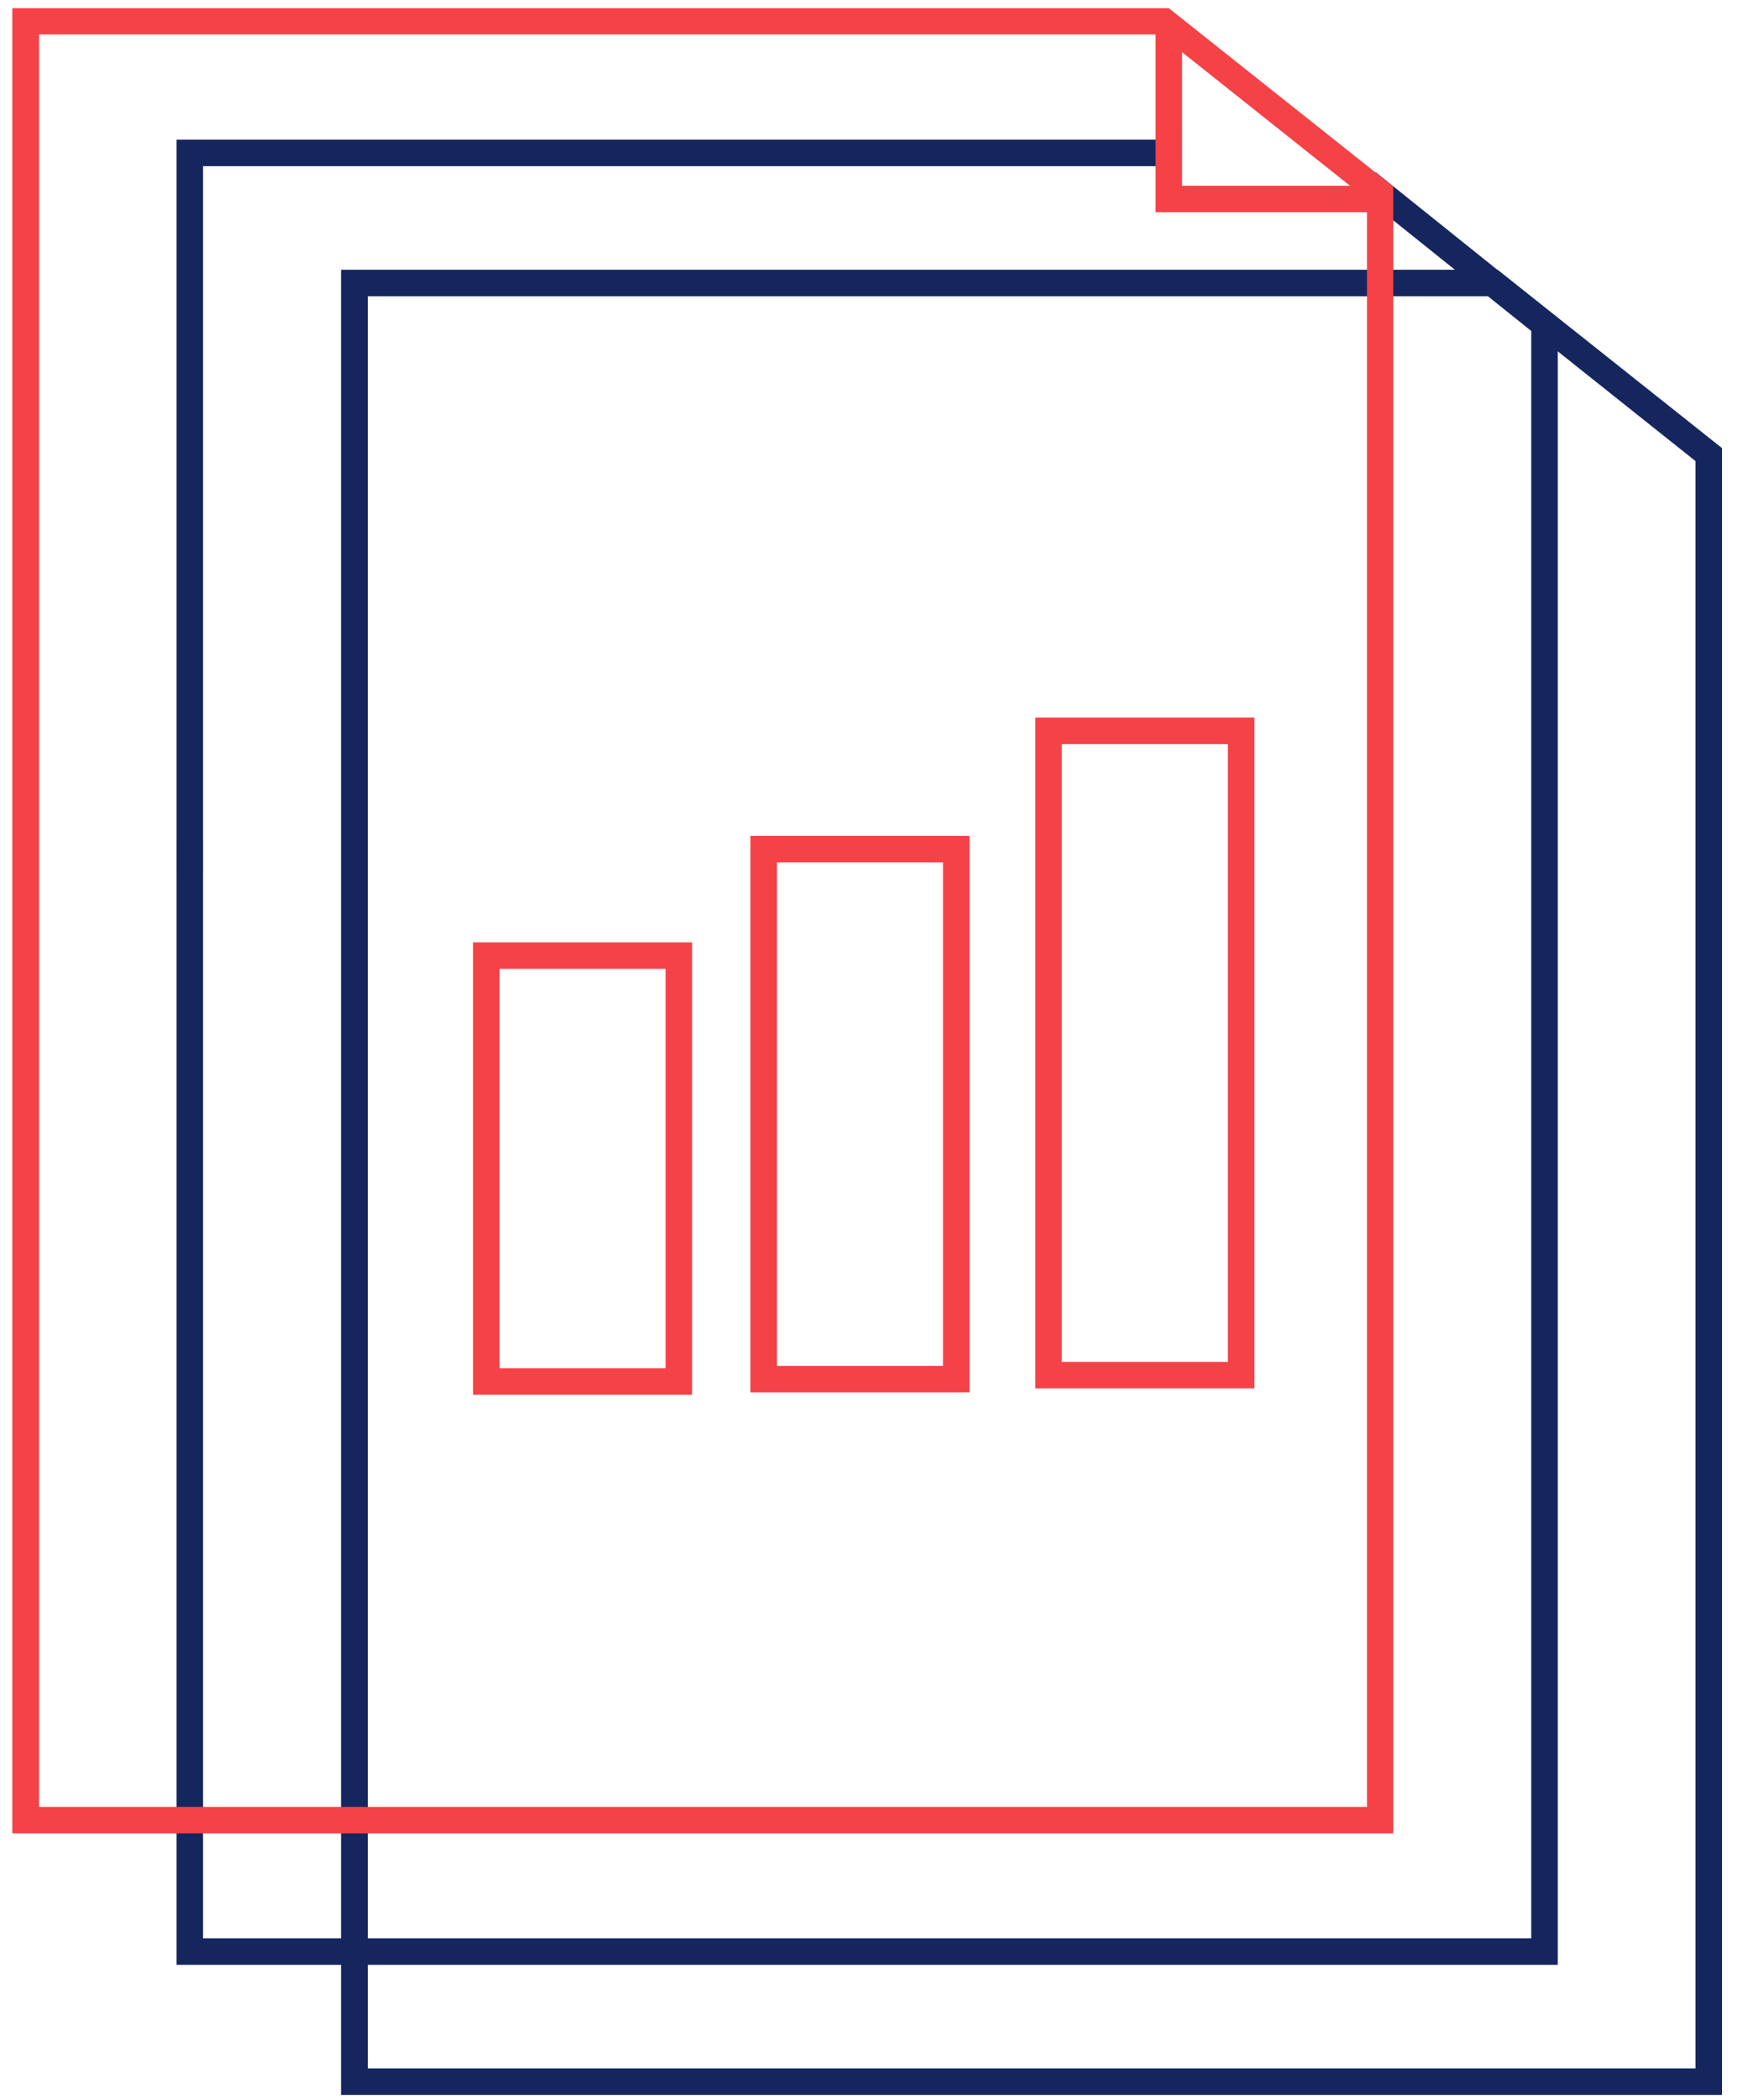 <svg width="101" height="122" viewBox="0 0 101 122" fill="none" xmlns="http://www.w3.org/2000/svg">
<path d="M90.525 114.154H10.26V48.762H11.8V112.614H88.986V19.23L78.978 11.208L79.948 10.007L90.525 18.491V114.154Z" fill="#15265F"/>
<path d="M11.8 50.733H10.26V8.113H67.922V9.653H11.8V50.733Z" fill="#15265F"/>
<path d="M100.087 121.714H19.821V15.673H87.03L100.072 26.036V121.714H100.087ZM21.361 120.174H98.532V26.79L86.507 17.213H21.376V120.174H21.361Z" fill="#15265F"/>
<path d="M80.979 106.517H0.713V0.476H67.922L80.964 10.839V106.517H80.979ZM2.253 104.977H79.439V11.578L67.399 2.001H2.268V104.977H2.253Z" fill="#F44247"/>
<path d="M56.344 80.896H43.61V48.562H56.344V80.896ZM45.15 79.356H54.804V50.102H45.15V79.356Z" fill="#F44247"/>
<path d="M72.896 80.665H60.162V41.695H72.896V80.665ZM61.702 79.125H71.356V43.234H61.702V79.125Z" fill="#F44247"/>
<path d="M40.222 81.034H27.489V54.752H40.222V81.034ZM29.029 79.495H38.683V56.291H29.029V79.495Z" fill="#F44247"/>
<path d="M80.255 12.332H67.152V1.123H68.692V10.793H80.255V12.332Z" fill="#F44247"/>
</svg>
